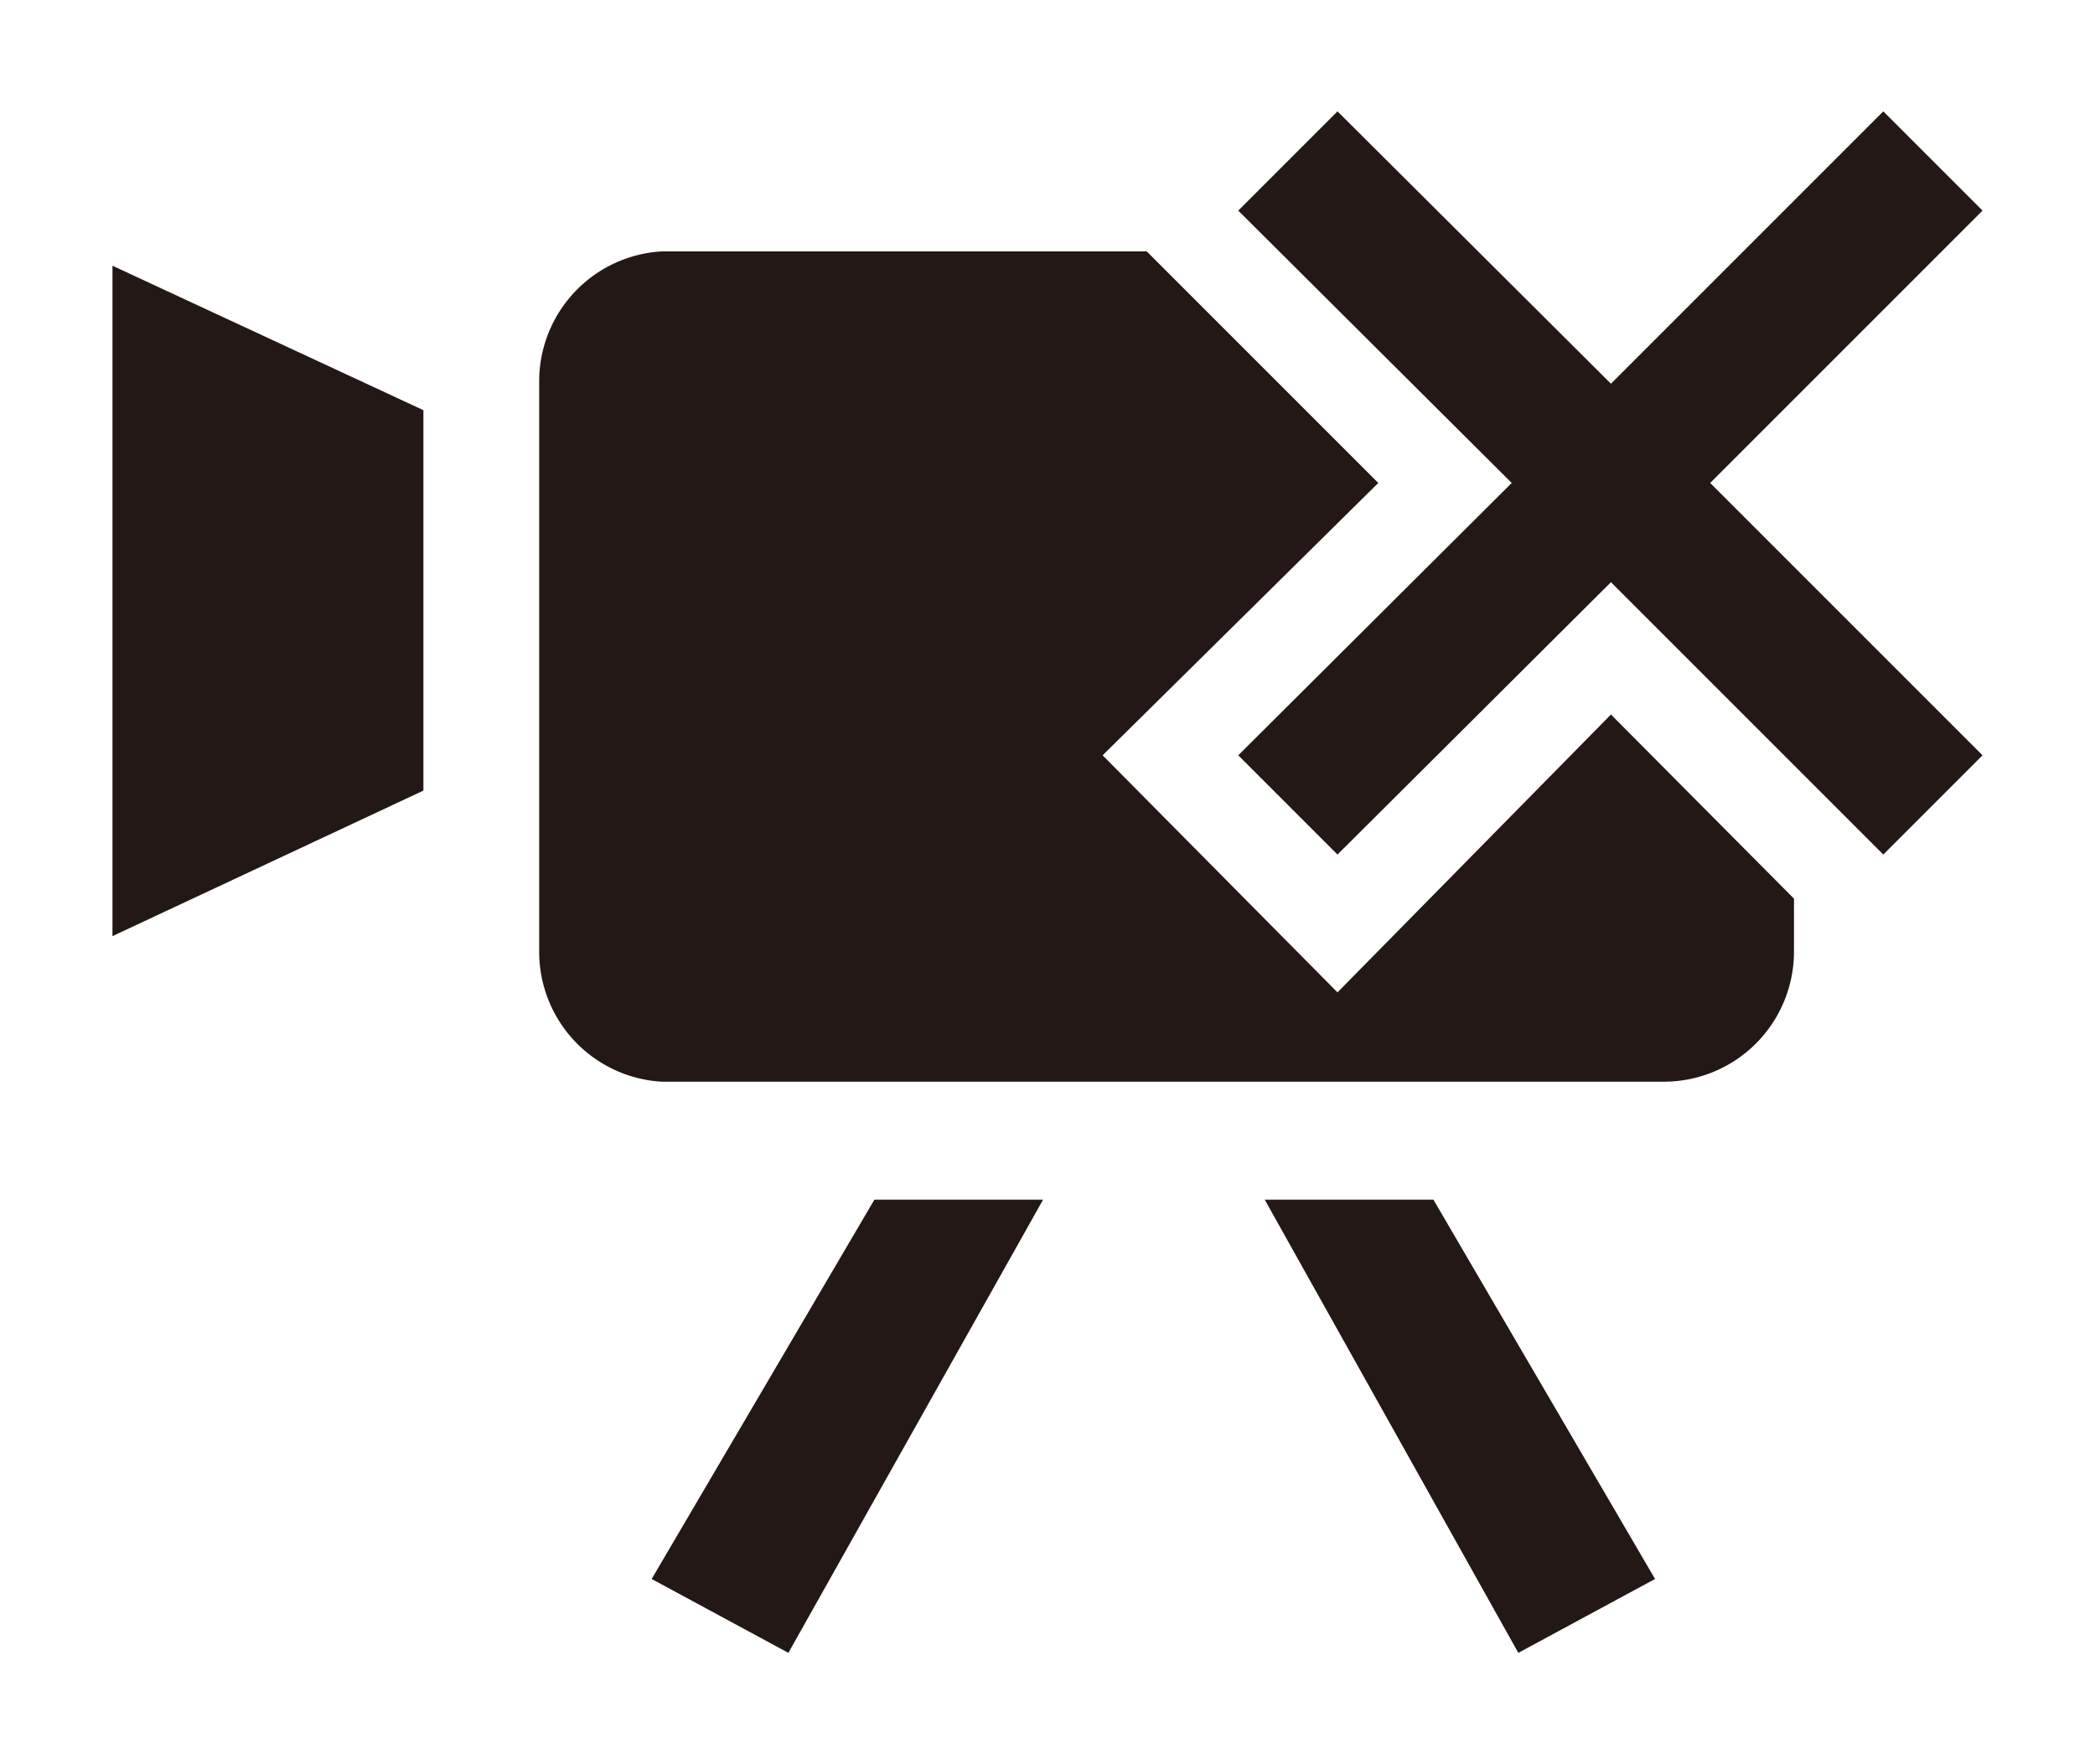 <svg id="レイヤー_1" data-name="レイヤー 1" xmlns="http://www.w3.org/2000/svg" width="19" height="16" viewBox="0 0 19 16">
  <defs>
    <style>
      .cls-1 {
        fill: #231815;
      }

      .cls-2 {
        fill: none;
      }
    </style>
  </defs>
  <title>icon_X_movie-02</title>
  <polygon class="cls-1" points="3.84 3.72 1.02 2.41 1.02 8.49 3.84 7.17 3.84 3.72"/>
  <polygon class="cls-1" points="7.93 10.88 5.91 14.32 7.15 14.99 9.46 10.88 7.93 10.88"/>
  <polygon class="cls-1" points="13 10.88 15.01 14.32 13.77 14.99 11.47 10.88 13 10.88"/>
  <path class="cls-1" d="M14.61,6.48L12.13,9,10,6.85l2.5-2.47-2.1-2.1H6A1.18,1.18,0,0,0,4.89,3.45V8.64A1.18,1.18,0,0,0,6,9.81h9.09a1.18,1.18,0,0,0,1.18-1.18h0V8.15Z"/>
  <polygon class="cls-1" points="17.98 6.85 15.51 4.38 17.98 1.91 17.08 1.01 14.61 3.48 12.13 1.01 11.23 1.91 13.71 4.38 11.23 6.85 12.13 7.75 14.61 5.28 17.08 7.75 17.98 6.85"/>
  <rect class="cls-2" width="19" height="16"/>
</svg>
